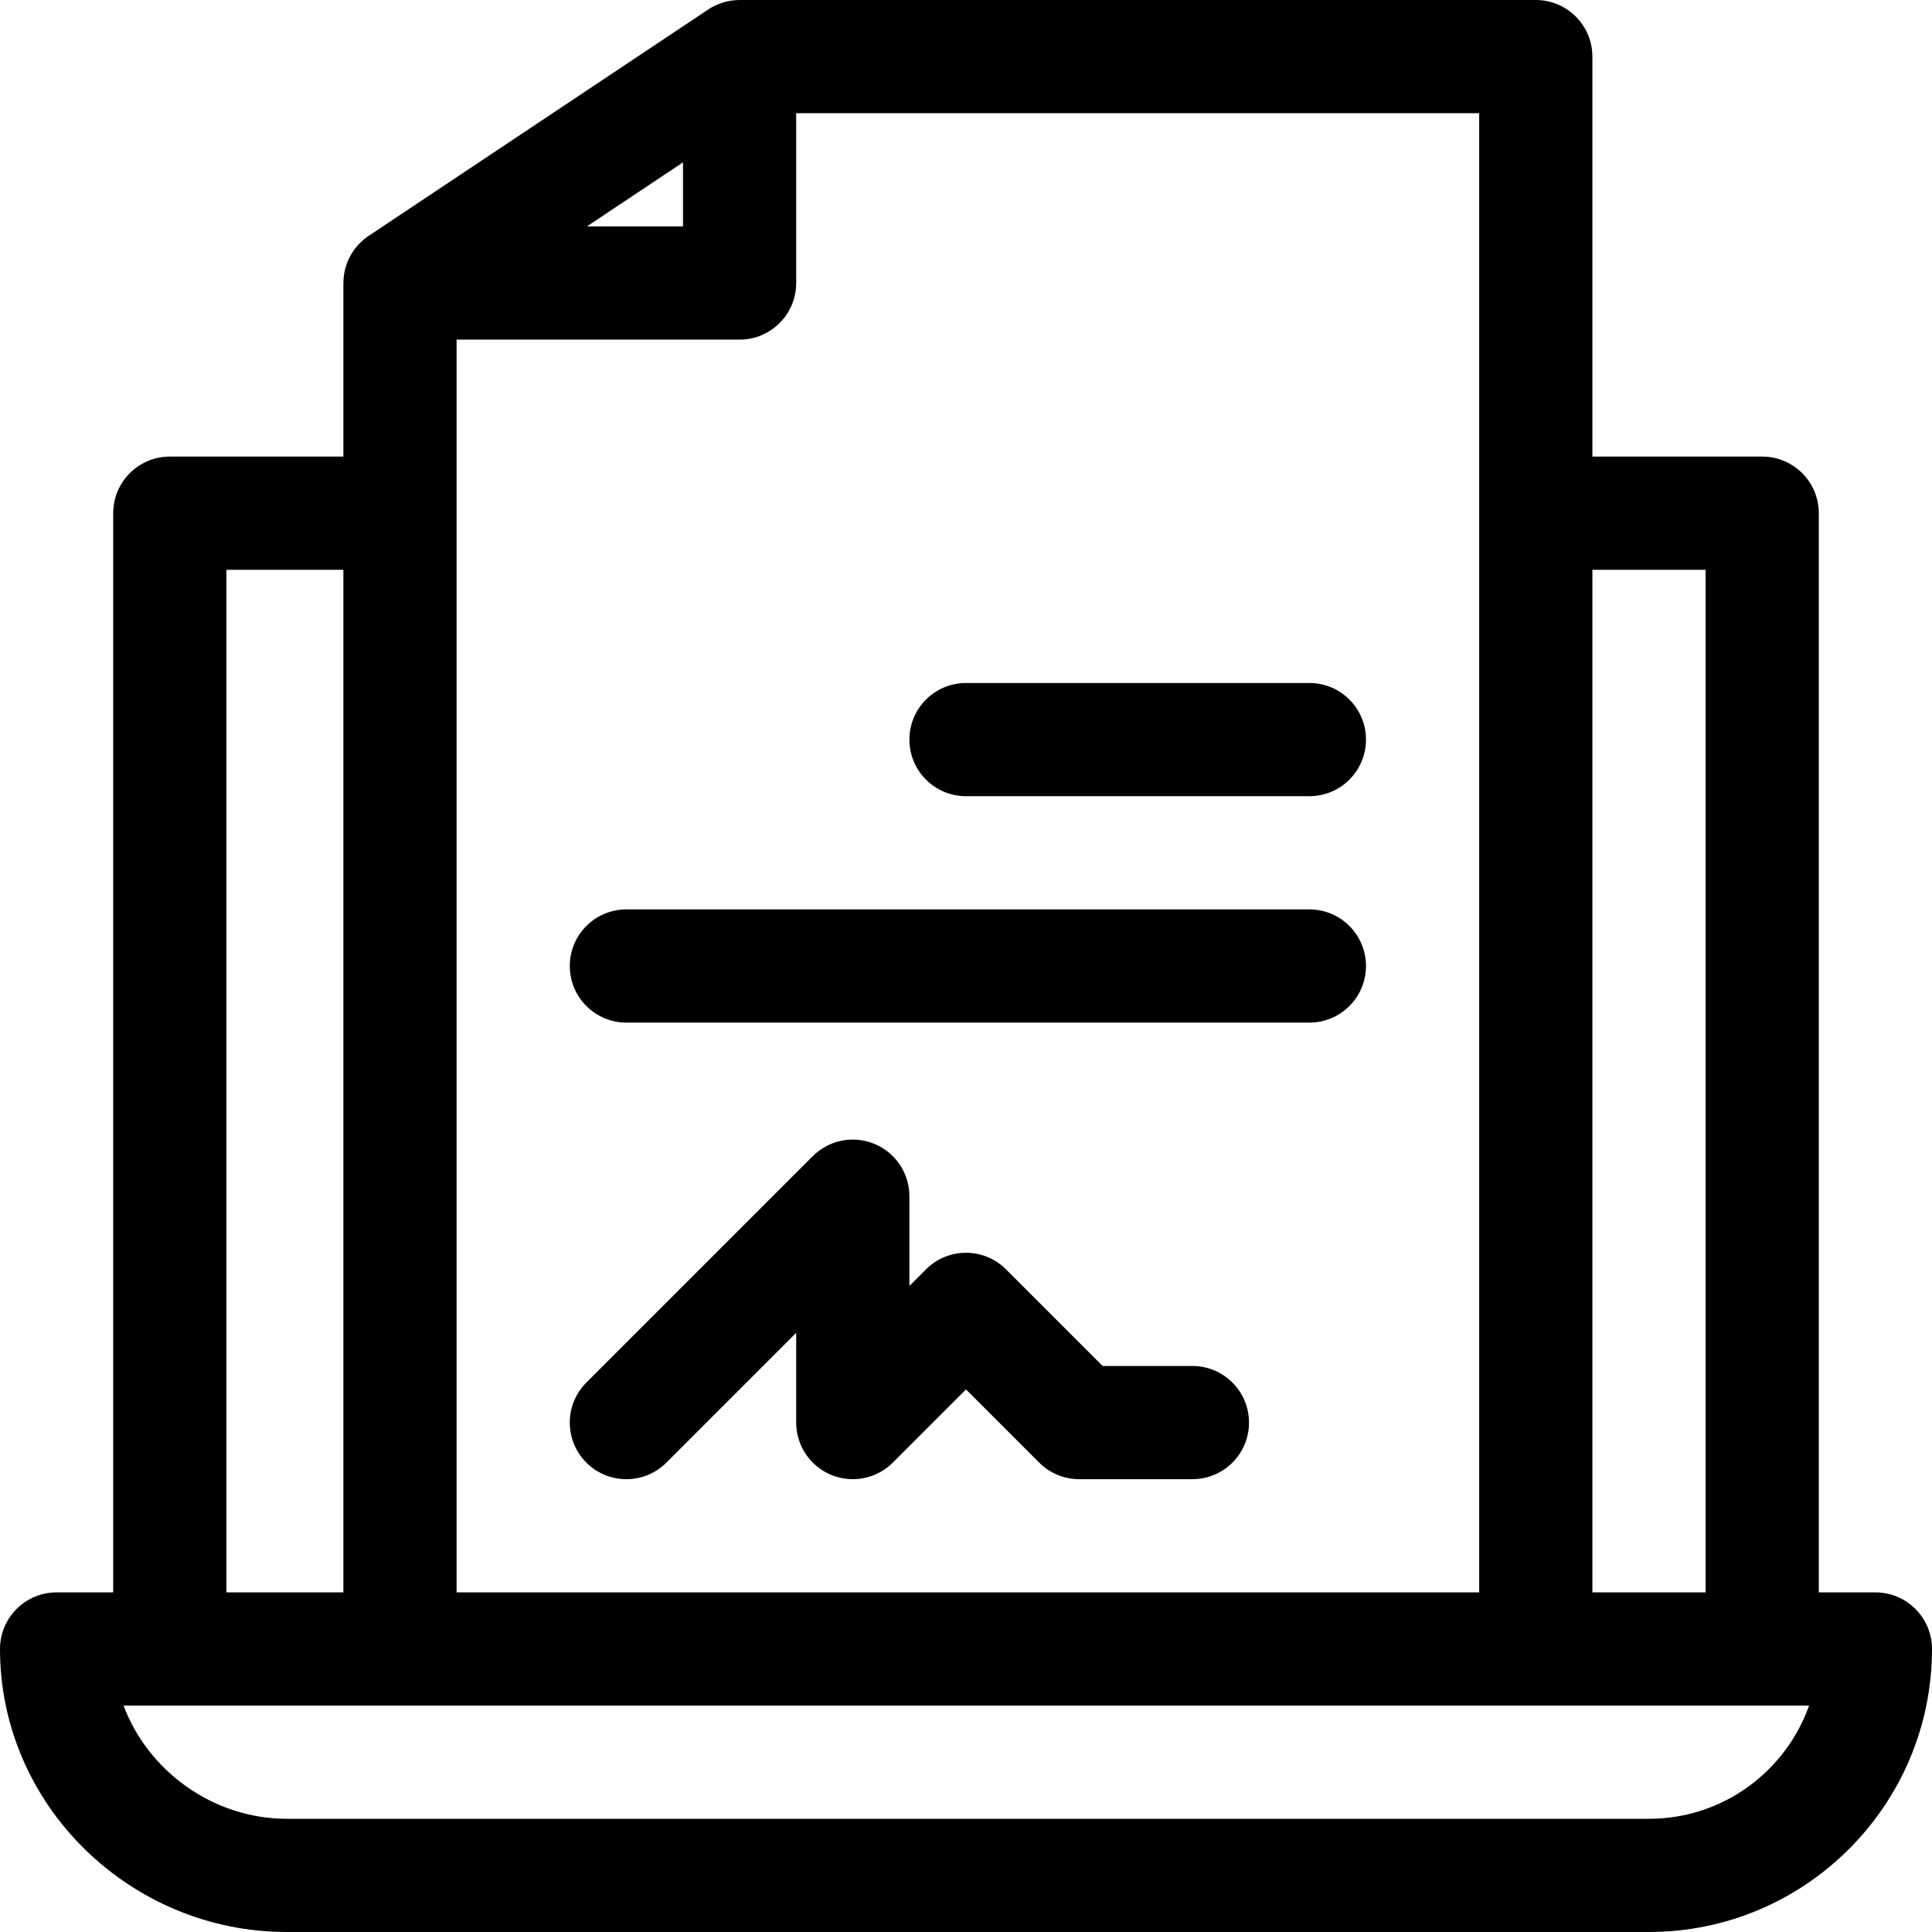 <svg xmlns="http://www.w3.org/2000/svg" viewBox="0 0 512 512">
  <path d="M497 422h-15V136c0-8.284-6.716-15-15-15h-45V15c0-8.284-6.716-15-15-15H196c-3.002 0-5.948.937-8.32 2.519l-90 60c-.007.005-.013.01-.021.015-4.007 2.688-6.596 7.225-6.651 12.306 0 .054-.008.106-.008.16v46H45c-8.284 0-15 6.716-15 15v286H15c-8.284 0-15 6.716-15 15 0 41.459 34.535 75 76 75h361c41.355 0 75-33.645 75-75 0-8.284-6.716-15-15-15zm-45-271v271h-30V151zm-60 271H121V90h75c8.284 0 15-6.716 15-15V30h181zM181 43.028V60h-25.458zM60 151h31v271H60zm377 331H76c-19.59 0-36.791-12.718-43.265-30.01H479.43C473.239 469.461 456.556 482 437 482z"/>
  <path d="M256 211h91c8.284 0 15-6.716 15-15s-6.716-15-15-15h-91c-8.284 0-15 6.716-15 15s6.716 15 15 15zm91 30H166c-8.284 0-15 6.716-15 15s6.716 15 15 15h181c8.284 0 15-6.716 15-15s-6.716-15-15-15zm-31 121h-23.787l-25.607-25.606c-5.857-5.858-15.355-5.858-21.213 0L241 340.787V317c0-6.067-3.655-11.537-9.26-13.858-5.607-2.322-12.058-1.038-16.347 3.252l-60 60c-5.858 5.858-5.858 15.355 0 21.213 5.857 5.858 15.355 5.858 21.213 0L211 353.213V377c0 6.067 3.655 11.537 9.26 13.858 5.606 2.321 12.057 1.038 16.347-3.252L256 368.213l19.394 19.393C278.207 390.419 282.022 392 286 392h30c8.284 0 15-6.716 15-15s-6.716-15-15-15z"/>
</svg>